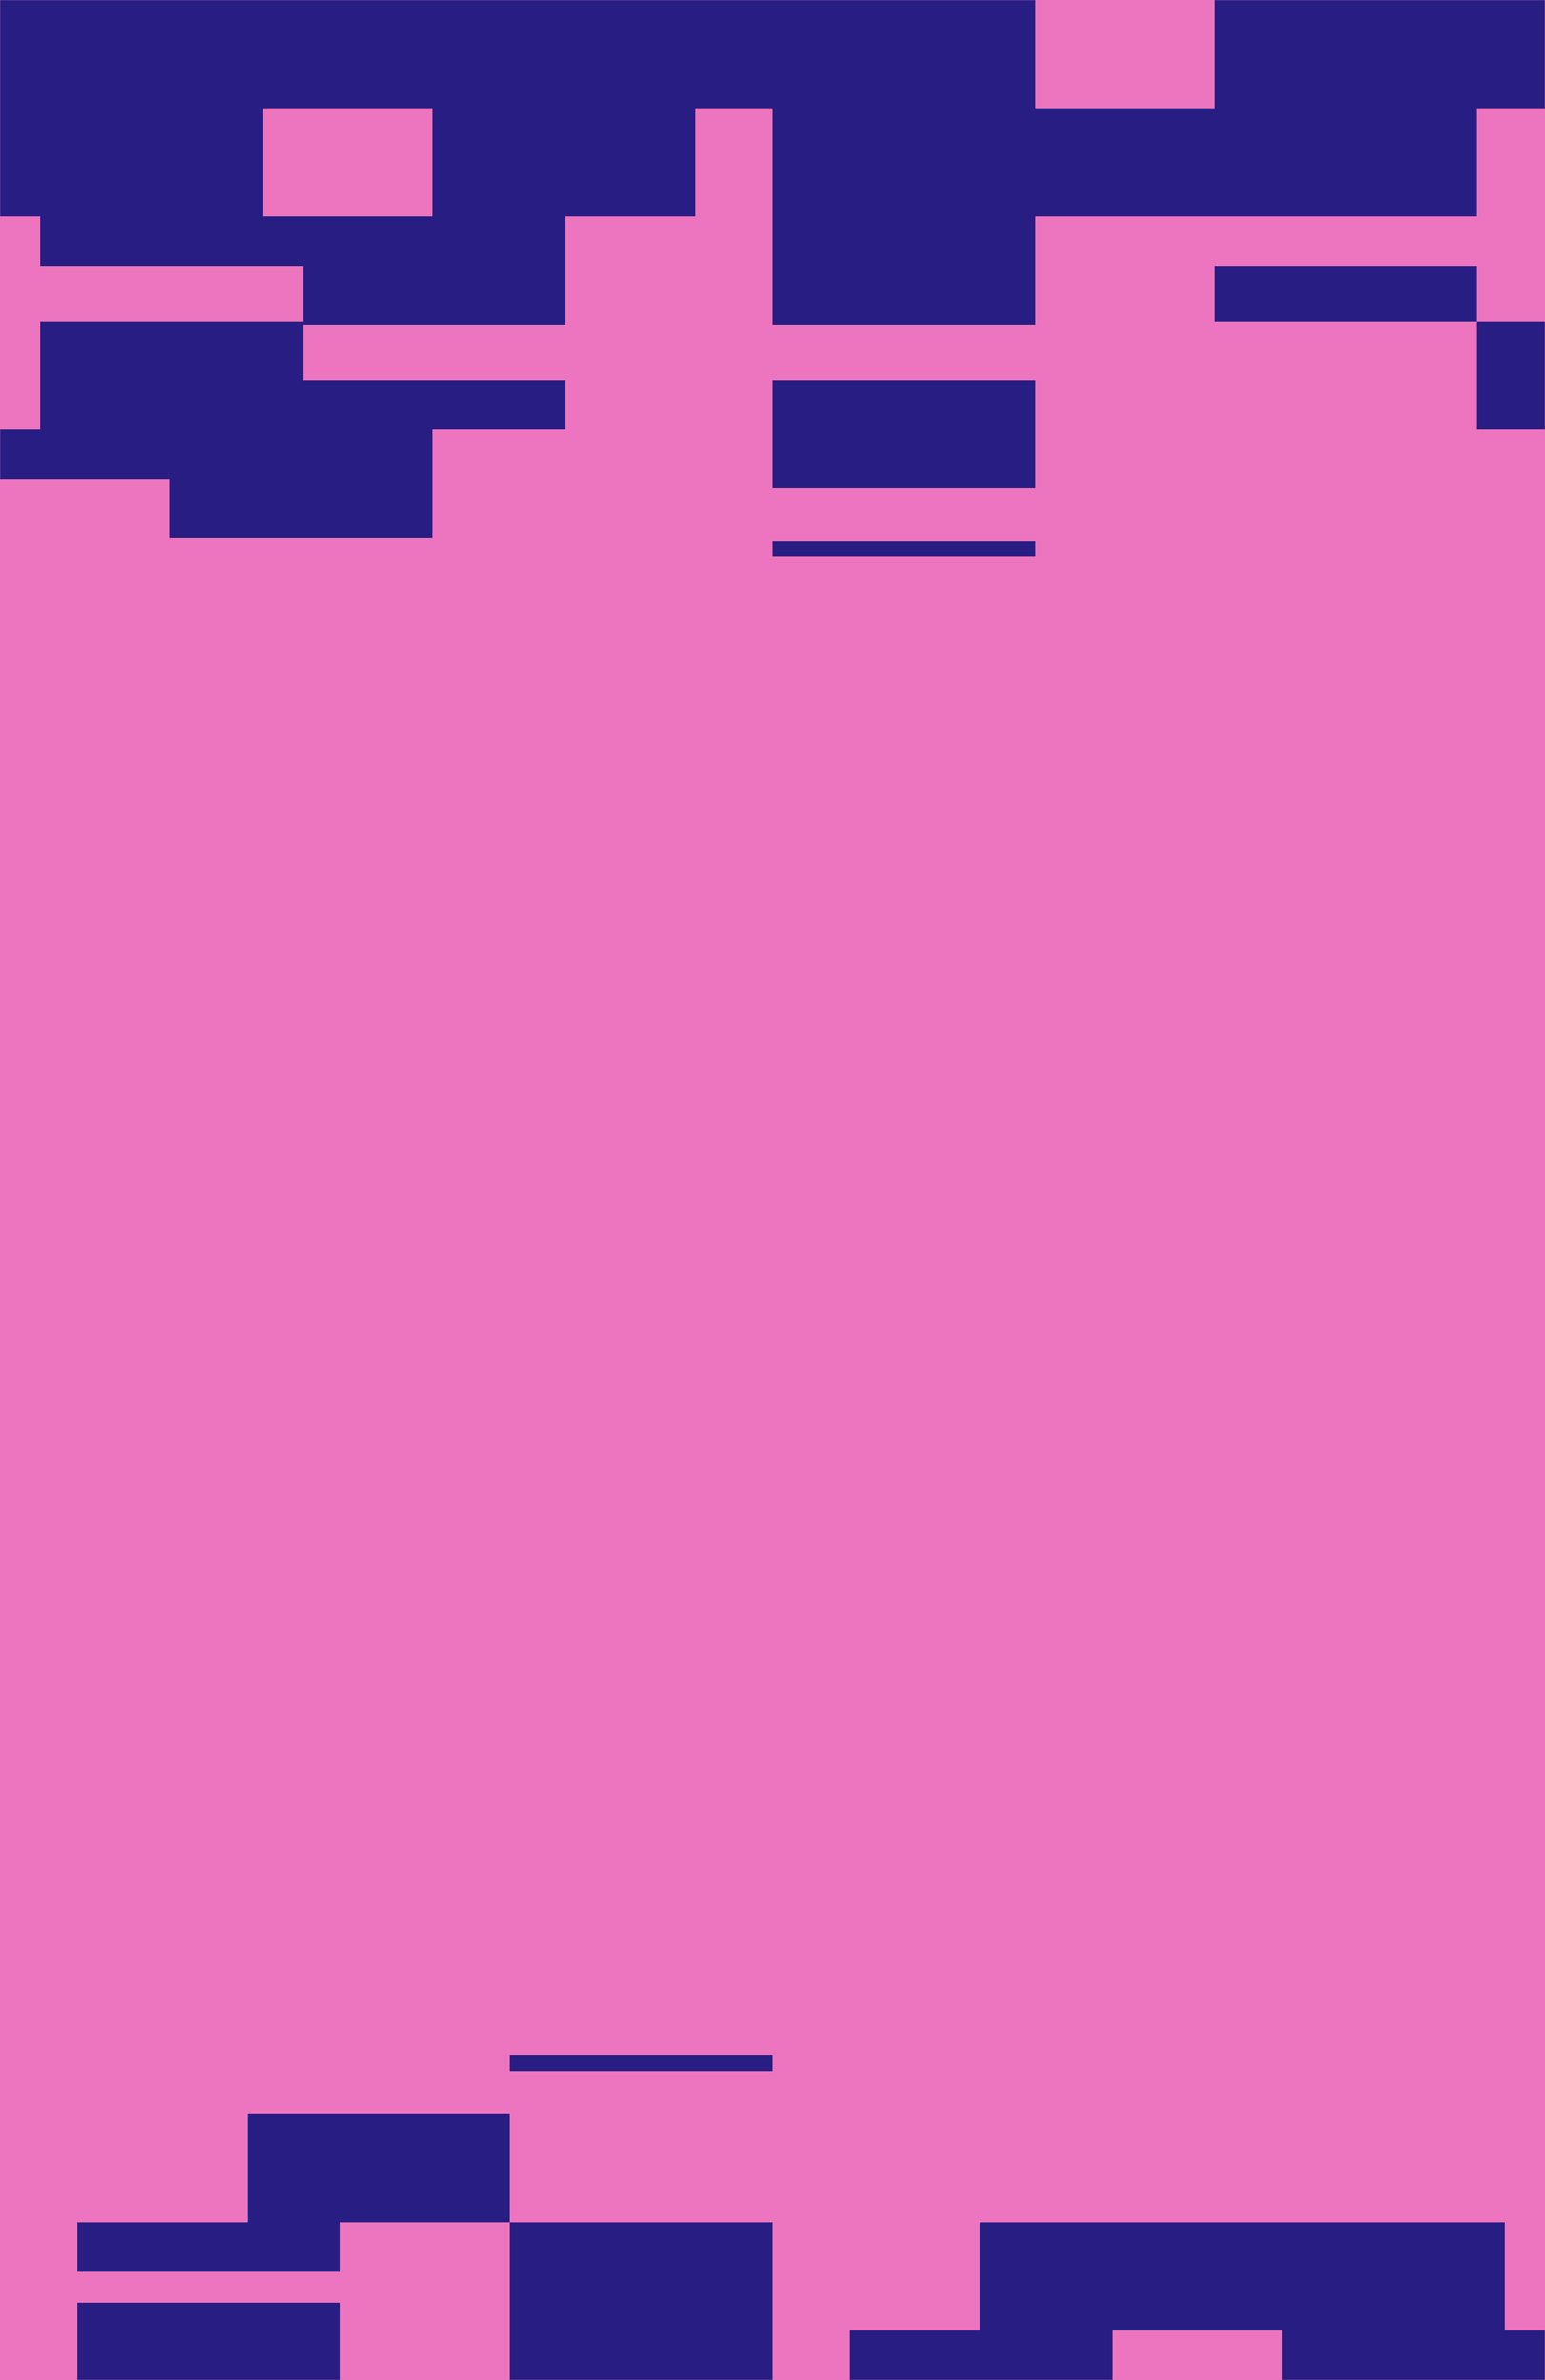 <?xml version="1.0" encoding="UTF-8"?>
<svg width="1200px" height="1848px" viewBox="0 0 1200 1848" version="1.1" xmlns="http://www.w3.org/2000/svg" xmlns:xlink="http://www.w3.org/1999/xlink"> 
    <defs>
        <rect id="path-1" x="0" y="0" width="1200" height="1848"></rect>
        <rect id="path-3" x="0" y="0" width="1200" height="1848"></rect>
    </defs>
    <g id="Page-1" stroke="none" stroke-width="1" fill="none" fill-rule="evenodd">
        <g id="pink-pattern">
            <g id="Mask" fill="#ED75BF" fill-rule="nonzero">
                <rect id="path-1" x="0" y="0" width="1200" height="1848"></rect>
            </g>
            <g id="Group-26-Copy-Clipped">
                <mask id="mask-2" fill="white">
                    <use xlink:href="#path-1"></use>
                </mask>
                <g id="path-1"></g>
                <g id="Group-26-Copy" mask="url(#mask-2)">
                    <g transform="translate(60, 1596)" id="Group">
                        <g transform="translate(570, 148.8) rotate(180) translate(-570, -148.8) ">
                            <rect id="Rectangle" fill="#281D83" fill-rule="nonzero" x="0" y="0" width="204" height="84"></rect>
                            <rect id="Rectangle-Copy-5" fill="#281D83" fill-rule="nonzero" x="804" y="168" width="204" height="84"></rect>
                            <rect id="Rectangle-Copy-10" fill="#281D83" fill-rule="nonzero" x="600" y="0" width="204" height="84"></rect>
                            <rect id="Rectangle-Copy-11" fill="#281D83" fill-rule="nonzero" x="600" y="84" width="204" height="84"></rect>
                            <rect id="Rectangle-Copy-14" fill="#281D83" fill-rule="nonzero" x="336" y="0" width="204" height="84"></rect>
                            <rect id="Rectangle-Copy-15" fill="#281D83" fill-rule="nonzero" x="31.2" y="84" width="408" height="84"></rect>
                            <rect id="Rectangle-Copy-16" fill="#281D83" fill-rule="nonzero" x="936" y="129.6" width="204" height="38.4"></rect>
                            <rect id="Rectangle-Copy-17" fill="#281D83" fill-rule="nonzero" x="31.2" y="129.6" width="204" height="38.4"></rect>
                            <rect id="Rectangle-Copy-13" fill="#281D83" fill-rule="nonzero" x="936" y="21.6" width="204" height="84"></rect>
                            <rect id="Rectangle-Copy-4" fill="#281D83" fill-rule="nonzero" x="600" y="285.6" width="204" height="12"></rect>
                        </g>
                    </g>
                </g>
            </g>
            <g id="Group-26-Clipped">
                <mask id="mask-4" fill="white">
                    <use xlink:href="#path-3"></use>
                </mask>
                <g id="path-1"></g>
                <g id="Group-26" mask="url(#mask-4)">
                    <g transform="translate(0, -40.8)" id="Group">
                        <g>
                            <rect id="Rectangle" fill="#281D83" fill-rule="nonzero" x="0" y="124.8" width="204" height="84"></rect>
                            <rect id="Rectangle-Copy-9" fill="#281D83" fill-rule="nonzero" x="0" y="40.8" width="804" height="84"></rect>
                            <rect id="Rectangle-Copy-8" fill="#281D83" fill-rule="nonzero" x="943.2" y="0" width="292.8" height="124.8"></rect>
                            <rect id="Rectangle-Copy-5" fill="#281D83" fill-rule="nonzero" x="600" y="336" width="204" height="84"></rect>
                            <rect id="Rectangle-Copy-10" fill="#281D83" fill-rule="nonzero" x="600" y="124.8" width="204" height="84"></rect>
                            <rect id="Rectangle-Copy-11" fill="#281D83" fill-rule="nonzero" x="600" y="208.8" width="204" height="84"></rect>
                            <rect id="Rectangle-Copy-14" fill="#281D83" fill-rule="nonzero" x="336" y="124.8" width="204" height="84"></rect>
                            <rect id="Rectangle-Copy-15" fill="#281D83" fill-rule="nonzero" x="235.2" y="208.8" width="204" height="84"></rect>
                            <rect id="Rectangle-Copy-16" fill="#281D83" fill-rule="nonzero" x="235.2" y="336" width="204" height="38.4"></rect>
                            <rect id="Rectangle-Copy-17" fill="#281D83" fill-rule="nonzero" x="31.2" y="208.8" width="204" height="38.4"></rect>
                            <rect id="Rectangle-Copy-12" fill="#281D83" fill-rule="nonzero" x="804" y="124.8" width="204" height="84"></rect>
                            <rect id="Rectangle-Copy-13" fill="#281D83" fill-rule="nonzero" x="943.2" y="124.8" width="204" height="84"></rect>
                            <rect id="Rectangle-Copy-27" fill="#281D83" fill-rule="nonzero" x="943.2" y="247.2" width="204" height="43.2"></rect>
                            <rect id="Rectangle-Copy-28" fill="#281D83" fill-rule="nonzero" x="1147.2" y="290.4" width="204" height="84"></rect>
                            <rect id="Rectangle-Copy-19" fill="#281D83" fill-rule="nonzero" x="31.2" y="290.4" width="204" height="84"></rect>
                            <rect id="Rectangle-Copy-20" fill="#281D83" fill-rule="nonzero" x="132" y="374.4" width="204" height="84"></rect>
                            <rect id="Rectangle-Copy-22" fill="#281D83" fill-rule="nonzero" x="0" y="374.4" width="204" height="38.4"></rect>
                            <rect id="Rectangle-Copy-4" fill="#281D83" fill-rule="nonzero" x="600" y="460.8" width="204" height="12"></rect>
                        </g>
                    </g>
                </g>
            </g>
        </g>
    </g>
</svg>